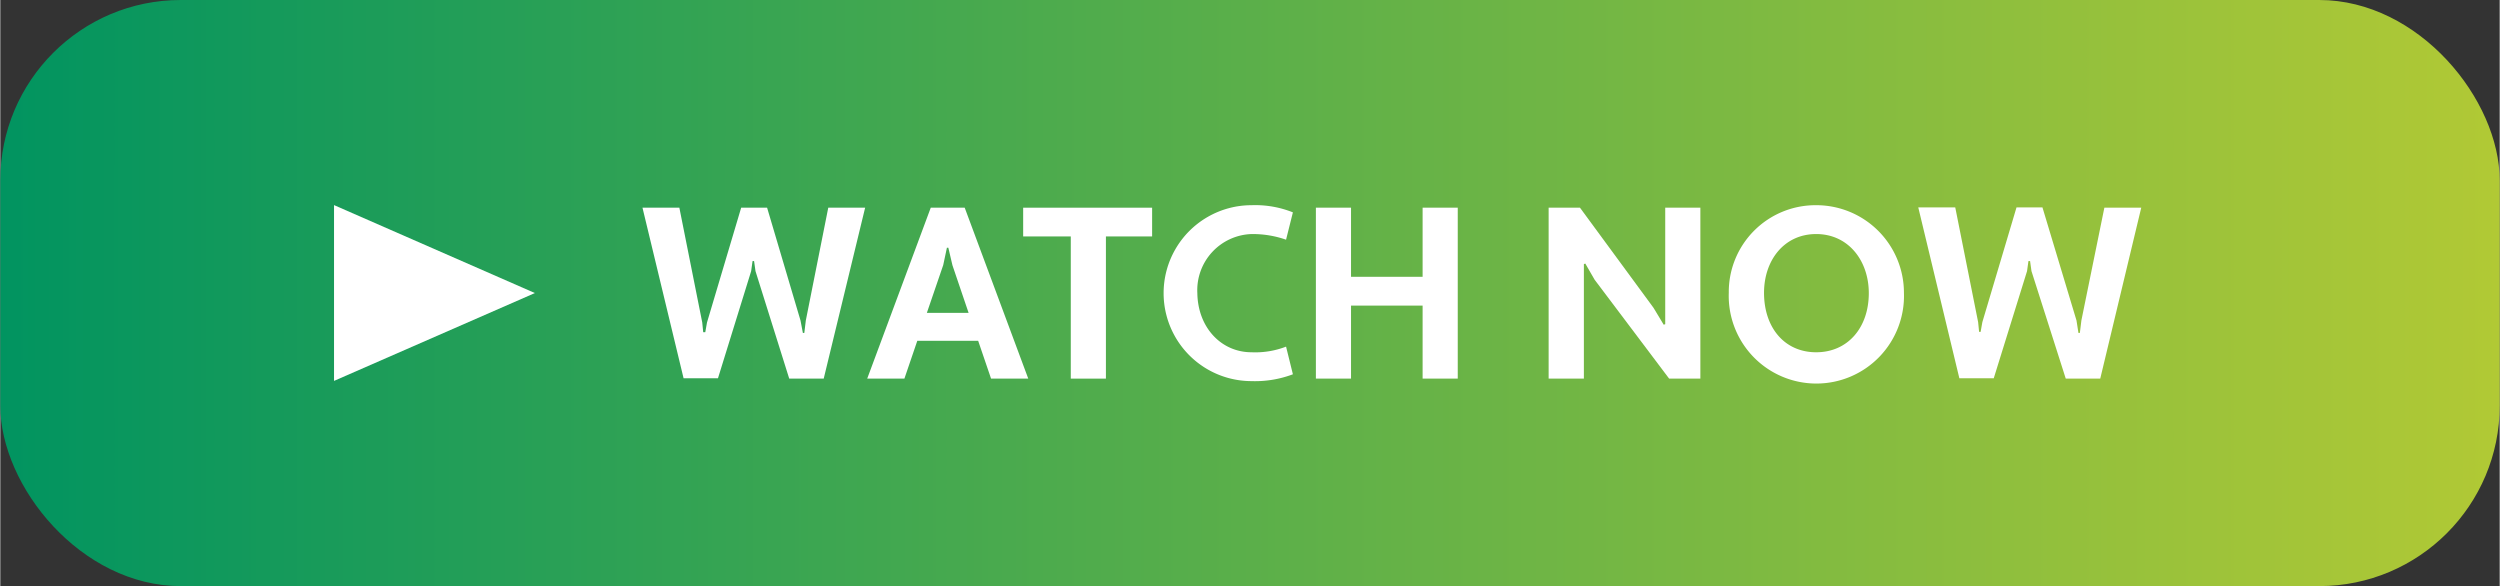 <svg xmlns="http://www.w3.org/2000/svg" xmlns:xlink="http://www.w3.org/1999/xlink" width="81.3mm" height="19.06mm" viewBox="0 0 230.45 54.04"><rect x="0" y="0" width="230.45" height="54.04" fill="#333333" stroke="none"/><defs><style>.cls-1{fill:url(#linear-gradient);}.cls-2{fill:#fff;}</style><linearGradient id="linear-gradient" y1="27.02" x2="230.45" y2="27.02" gradientUnits="userSpaceOnUse"><stop offset="0" stop-color="#019460"/><stop offset="0.42" stop-color="#4dab4d"/><stop offset="1" stop-color="#b1c935"/></linearGradient></defs><g id="Layer_2" data-name="Layer 2"><g id="Layer_1-2" data-name="Layer 1"><rect class="cls-1" width="230.45" height="54.04" rx="16.64"/><path class="cls-2" d="M73.78,29.55,74,30.7h.13l.14-1.15,2.07-10.4h3.4L75.92,34.91H72.74L69.63,25l-.13-.93h-.14l-.13.93-3.06,9.88H63L59.21,19.15h3.4l2.11,10.58.09.9H65l.16-.9,3.15-10.58h2.39Z"/><path class="cls-2" d="M90.16,31.42H84.55l-1.19,3.49H79.93l5.86-15.76h3.13l5.86,15.76H91.35Zm-4.73-2.57h3.85l-1.49-4.39-.38-1.62h-.13l-.34,1.6Z"/><path class="cls-2" d="M101.94,21.8V34.91H98.7V21.8H94.31V19.15H106.2V21.8Z"/><path class="cls-2" d="M115.37,32.48a7.88,7.88,0,0,0,3.18-.52l.63,2.55a9.85,9.85,0,0,1-3.81.63,8.11,8.11,0,1,1,0-16.22,9.33,9.33,0,0,1,3.81.66l-.63,2.52a9.37,9.37,0,0,0-3.18-.52,5.18,5.18,0,0,0-5,5.45C110.42,30.21,112.58,32.48,115.37,32.48Z"/><path class="cls-2" d="M131.14,28.18h-6.6v6.73H121.3V19.15h3.24v6.37h6.6V19.15h3.24V34.91h-3.24Z"/><path class="cls-2" d="M147,25.79l-.86-1.49-.13.05V34.91h-3.25V19.15h2.89l6.78,9.23.94,1.56.14-.05V19.15h3.24V34.91h-2.88Z"/><path class="cls-2" d="M167.43,18.92A8.08,8.08,0,0,1,175.52,27a8.08,8.08,0,1,1-16.15,0A8,8,0,0,1,167.43,18.92Zm0,13.56c2.91,0,4.85-2.27,4.85-5.45,0-3-1.89-5.45-4.85-5.45S162.62,24,162.62,27C162.62,30.21,164.51,32.48,167.43,32.48Z"/><path class="cls-2" d="M191.43,29.55l.18,1.15h.13l.14-1.15L194,19.15h3.4l-3.78,15.76h-3.18L187.28,25l-.13-.93H187l-.13.93-3.07,9.88h-3.17l-3.79-15.76h3.41l2.11,10.58.09.9h.14l.16-.9,3.15-10.58h2.39Z"/><polygon class="cls-2" points="30.77 18.91 49.29 27.02 30.77 35.12 30.77 18.91"/></g></g></svg>